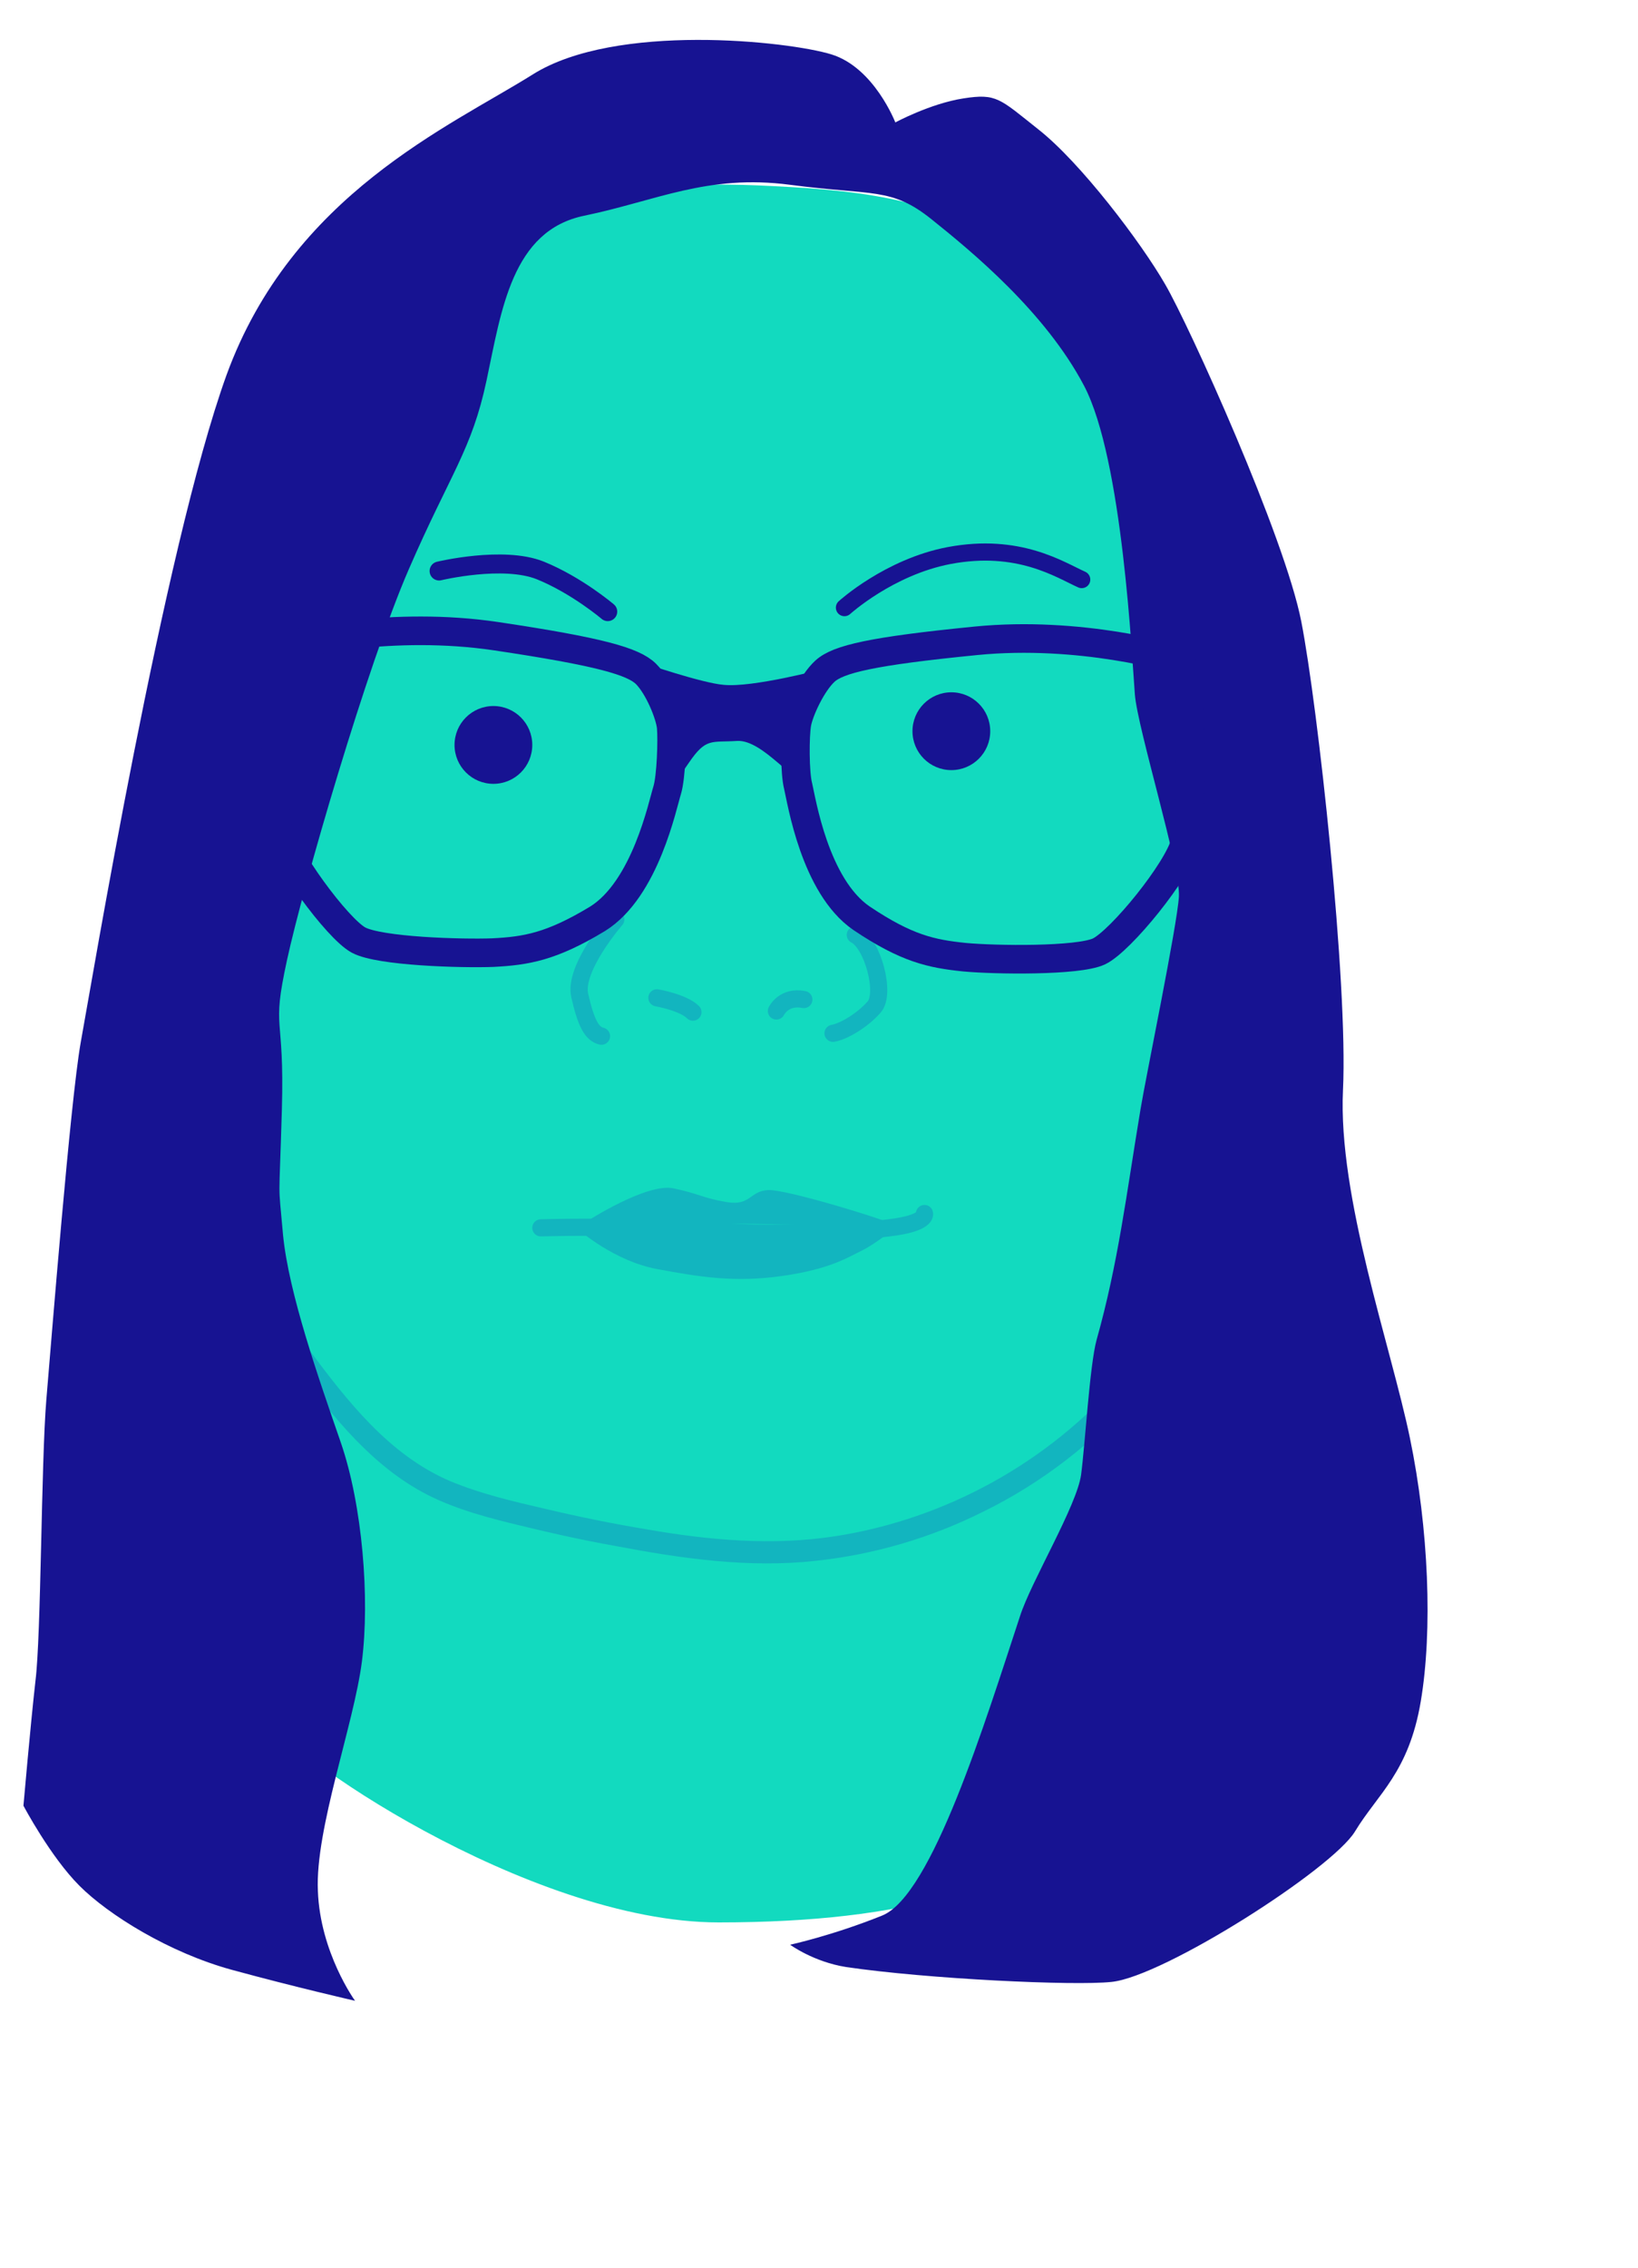 <?xml version="1.0" encoding="utf-8"?>
<!-- Generator: Adobe Illustrator 24.3.0, SVG Export Plug-In . SVG Version: 6.00 Build 0)  -->
<svg version="1.1" xmlns="http://www.w3.org/2000/svg" xmlns:xlink="http://www.w3.org/1999/xlink" x="0px" y="0px"
	 viewBox="0 0 286.5 396.4" style="enable-background:new 0 0 286.5 396.4;" xml:space="preserve">
<style type="text/css">
	.st0{fill:#12DABF;}
	.st1{fill:#12B5BF;}
	.st2{fill:none;stroke:#12B5BF;stroke-width:3;stroke-linecap:round;stroke-linejoin:round;stroke-miterlimit:10;}
	.st3{fill:none;stroke:#12B5BF;stroke-width:3.017;stroke-linecap:round;stroke-linejoin:round;stroke-miterlimit:10;}
	.st4{fill:#171392;}
	.st5{fill:none;stroke:#171392;stroke-width:5;stroke-linecap:round;stroke-linejoin:round;stroke-miterlimit:10;}
	.st6{fill:none;stroke:#171392;stroke-width:5;stroke-linejoin:round;stroke-miterlimit:10;}
	.st7{fill:none;stroke:#171392;stroke-width:3.318;stroke-linecap:round;stroke-linejoin:round;stroke-miterlimit:10;}
	.st8{fill:none;stroke:#171392;stroke-width:3;stroke-linecap:round;stroke-linejoin:round;stroke-miterlimit:10;}
	.st9{display:none;}
	.st10{display:inline;}
	.st11{display:inline;fill:none;stroke:#171392;stroke-width:2.385;stroke-miterlimit:10;}
	.st12{display:inline;fill:#12DABF;}
	.st13{display:inline;fill:#171392;}
	
		.st14{display:inline;fill:none;stroke:#12B5BF;stroke-width:4.304;stroke-linecap:round;stroke-linejoin:round;stroke-miterlimit:10;}
	
		.st15{display:inline;fill:none;stroke:#12B5BF;stroke-width:4.698;stroke-linecap:round;stroke-linejoin:round;stroke-miterlimit:10;}
	.st16{display:inline;fill:none;stroke:#171392;stroke-width:3.132;stroke-miterlimit:10;}
	.st17{display:inline;fill:none;stroke:#171392;stroke-width:1.615;stroke-miterlimit:10;}
	.st18{display:inline;fill:none;stroke:#171392;stroke-width:3.132;stroke-linecap:round;stroke-miterlimit:10;}
</style>
<g id="Sara">
	<g>
		<path class="st0" d="M112.9,32c-25.4,7.3-47,27-56.5,51.7c-4,10.6-6,21.8-7.2,33.1c-3.3,30.3-1.8,61,3,91.1
			c2.2,13.7,5.2,27.9,13.7,38.9c7.6,9.8,18.9,16.3,30.8,19.8c11.9,3.5,24.5,4.3,36.9,4.5c16,0.2,30.8-0.9,43.7-10.4
			c5.9-4.4,12.9-10.5,15.6-17.3c2.4-5.9,3.3-12.2,4.3-18.5c2.9-19.3,5.8-38.6,8.6-57.9c1.1-7.2,2.1-14.4,2.2-21.7
			c0-6.6-0.7-13.2-1.1-19.8c-0.5-8.5-0.2-17.1-1.7-25.5c-1.7-9.5-5.7-18.5-9.7-27.3c-4.7-10.6-9.8-21.5-18.8-28.8
			c-12.1-9.7-28.7-10.8-44.2-11.5c-7.4-0.3-11.3,0-18.7-0.3L112.9,32z"/>
	</g>
	<path class="st0" d="M40.5,178.4c0,0-9.3,19.9-8.8,40.3s16.2,77.5,16.2,82c0,4.5,44.4,35.3,77.8,35.3s51.9-6.5,63.5-16.9
		c4.9-4.4-9.4-21.1-5.6-31.4c5.3-14.1,10.6-47.2,11.1-65.8c0.9-32.2,20.8-58.5,19-70.7C211.8,139,47,130.4,47,130.4L40.5,178.4z"/>
	<g>
		<g>
			<path class="st1" d="M50.8,237.7c6.3,8.4,12.9,17.2,22.2,22.6c5,2.9,10.6,4.5,16.2,5.9c6.1,1.5,12.2,2.9,18.4,4
				c11.6,2.2,23.3,3.9,35.1,2.6c10.2-1.1,20.1-4,29.3-8.6c10.2-5,19.4-12.1,26.9-20.7c1.6-1.8-1.1-4.5-2.7-2.7
				c-12.8,14.8-30.8,24.7-50.1,27.7c-11,1.7-22.1,0.7-33-1.2c-6-1-11.9-2.2-17.8-3.6c-5.6-1.3-11.2-2.6-16.5-4.8
				c-10.8-4.6-18.1-14.1-24.9-23.2c-0.6-0.8-1.6-1.2-2.6-0.7C50.7,235.6,50.2,236.9,50.8,237.7L50.8,237.7z"/>
		</g>
	</g>
	<path class="st2" d="M94.6,214.6c0,0,3.4-0.1,8-0.1c3.8,0,8.4,0,12.6,0.1c9.3,0.2,11.7,1.1,21.7,0.9c10-0.2,13.3-0.2,18.6-0.9
		c6.8-0.8,6.2-2.5,6.2-2.5"/>
	<path class="st1" d="M101.3,215c0,0,6.1,5.4,13.6,6.8c7.5,1.4,13.6,2.4,22,1.2c8.4-1.2,11.5-3.3,13.8-4.4s5.9-4,5.9-4"/>
	<path class="st3" d="M107.7,160.7c0,0-7.4,8.5-6.3,13.3c1.1,4.8,2.1,6.7,3.8,7.1"/>
	<path class="st2" d="M149.6,163.4c3,1.5,5.4,10.2,3.3,12.6s-5.4,4.3-7.2,4.6"/>
	<path class="st2" d="M114.9,174.4c0,0,4.6,0.8,6.3,2.5"/>
	<path class="st2" d="M135.8,176.7c0,0,1.3-2.7,4.8-2"/>
	<path class="st4" d="M156.6,21.4c0,0-3.7-9.6-11.2-11.9c-7.5-2.3-37.7-5.6-52.2,3.5S51.1,34,39.6,65.6C28.6,96.1,16,172,14.1,182.3
		C12.3,192.6,9,234,8.1,244.7c-0.9,10.8-0.9,41.2-1.9,49.1c-0.9,8-2.1,21.8-2.1,21.8s4.7,8.9,9.8,14c5.1,5.1,15.7,11.7,26.7,14.7
		s21.5,5.4,21.5,5.4s-6.1-8.4-6.5-19.2c-0.5-10.8,6.3-29.1,7.7-40.1c1.4-11,0.1-27.3-3.7-38.3s-9.1-26-10.1-36.3
		c-0.9-10.3-0.7-4.2-0.2-21.8c0.5-17.5-1.9-13.3,0.9-26.2c2.8-12.9,14-51.5,21.3-68.3s11-20.8,13.6-33c2.6-12.2,4.4-26.2,17.1-28.8
		c12.6-2.6,21.5-7.3,36-5.4c14.5,1.9,17.7,0.4,24.7,6s19.9,16.2,26.7,29.1c6.8,12.9,8.4,47.9,8.9,54c0.5,6.1,8,30.2,7.7,35.3
		s-5.8,31.6-6.7,37.1c-2.5,15-3.9,26.9-7.7,40.4c-1.2,4.4-2,18.2-2.7,23.5c-0.7,5.4-8.8,18.8-10.7,24.8
		c-6.1,18.5-15.4,48.8-24.1,52.3s-16.1,5.1-16.1,5.1s4.1,3,9.8,3.9c14.3,2.1,39.9,3.3,46.4,2.6c9.1-0.9,38.6-19.7,42.6-26.3
		s9.4-10.3,11.5-22.7c2.1-12.4,1.4-30.2-1.9-46.1s-12.6-42.1-11.7-60.8c0.9-18.7-4.4-67.1-7.3-81.9S208,56.9,203.8,49.7
		c-4.2-7.3-14.8-21.3-22.2-27.1c-6.8-5.4-7.3-6.3-13.1-5.4C162.7,18.1,156.6,21.4,156.6,21.4z"/>
	<path class="st1" d="M102.6,213.5c0,0,10.5-6.8,15.2-5.8c4.7,1,5.1,1.7,9.3,2.4c4.2,0.7,4-1.9,7.2-2.1s21.3,5.4,22.7,6.3"/>
	<circle class="st4" cx="86.3" cy="130.2" r="6.8"/>
	<circle class="st4" cx="166.4" cy="127.8" r="6.8"/>
	<path class="st5" d="M50.6,112.9c1.2-0.5,18.1-4.4,36.2-1.7s24,4.4,26.2,6.6c2.2,2.2,4.2,7.1,4.4,9.3c0.2,2.2,0,8.7-0.7,11
		c-0.8,2.5-3.8,17.3-12.2,22.5c-8.1,4.9-12.5,5.6-18.3,5.9c-5.4,0.2-19.8-0.2-23.5-2.2c-3.7-2-13.2-14.9-14.2-19.8
		c-1-4.9,0.1-18.8,0.5-23.2S50.6,112.9,50.6,112.9z"/>
	<path class="st6" d="M206.7,115.5c-1.2-0.5-17.8-5.3-36-3.5c-18.2,1.8-24.1,3.2-26.4,5.3c-2.3,2.1-4.5,6.9-4.9,9.1
		c-0.4,2.2-0.4,8.7,0.2,11c0.6,2.5,2.9,17.5,11.1,23.1c7.9,5.3,12.2,6.2,18,6.8c5.4,0.5,19.8,0.7,23.5-1
		c3.8-1.8,13.9-14.2,15.1-19.1c1.2-4.8,0.9-18.7,0.7-23.2S206.7,115.5,206.7,115.5z"/>
	<path class="st4" d="M112.6,115.9c0,0,10.2,3.5,14,3.8c5,0.5,17.1-2.7,17.1-2.7s-4.8,14.3-4.6,17.5c0.2,3.2-5.6-5.3-10.2-5
		c-4.5,0.3-5.4-0.6-8.4,3.8c-3,4.3-4.5,6.6-4.5,6.6s3.4-11.3,1.2-14.5C115,122.2,112.6,115.9,112.6,115.9z"/>
	<path class="st7" d="M76.8,99.8c0,0,11.2-2.7,17.7-0.1c6.4,2.6,11.8,7.2,11.8,7.2"/>
	<path class="st8" d="M147.7,106.2c0,0,7.8-7.1,18.3-9.1c12.2-2.3,19.4,2.5,23.2,4.2"/>
</g>
<g id="Hayley" class="st9">
	<g class="st10">
		<path class="st0" d="M84.2,51.4c-7.9,12.9-10.9,27.9-13.5,42.9c-3.7,21.8-5,43.9-5.9,65.9c-0.4,9.7-0.8,19.5,0.2,29.1
			c2.1,20.3,10.4,40.4,25.2,54.4s36.4,21.5,56.3,17.2c6.4-1.4,12.6-3.9,18.5-7c7.6-3.9,14.8-8.8,20.3-15.3
			c4.5-5.4,7.6-11.7,10.3-18.1c9.8-22.8,14.7-47.4,18.9-71.8c2.8-16.1,5.2-32.7,2.7-48.8c-2.5-16.2-10.8-32.2-25.1-40.3
			c-6.2-3.5-13.1-5.3-20-7c-25.6-6.3-52.7-14.7-78.7-10.2c-3.9,0.7-7.4,4.3-9,7.9L84.2,51.4z"/>
	</g>
	<path class="st11" d="M84.1,115.9c0,0,7-1.9,17.8-0.2c10.8,1.7,16.5,3.2,16.5,3.2"/>
	<path class="st11" d="M153.3,117.7c1.1-0.5,17.8-6.4,26.1-3.5c6.7,2.3,9.8,3.2,9.8,3.2"/>
	<path class="st12" d="M63.3,185.3l-6.6,126.9c0,0,30.8,44.4,76.5,44.7c45.3,0.4,73.4-20.2,77.3-33.7
		c3.2-11.1,15.5-138.9,15.5-138.9L63.3,185.3z"/>
	<circle class="st13" cx="97.1" cy="129.2" r="7.2"/>
	<circle class="st13" cx="172" cy="128.1" r="6.9"/>
	<path class="st11" d="M122.9,178.7c0,0-4.1,2.1-7.1,2.4c-3,0.2-4.7-2.5-5.9-3.8c-1.2-1.3-0.1-6.6,0.4-8.8c0.5-2.1,3.9-5.2,3.9-5.2"
		/>
	<path class="st11" d="M148.9,177.9c0,0-1.3-0.6-4.4,0.6c-3.2,1.3-3.3,2.5-5.9,3.9c-2.6,1.4-4.9,0.9-9.2,0.2c0,0-6.2-4.8-8.9-5
		s-3.5,0-3.5,0"/>
	<path class="st11" d="M143.8,179.3c0,0,0.3,2,2.7,2.1c2.4,0.1,5.9,0.2,7.3-1.8c1.4-2,3.3-7,2.7-8.9s-3.5-6.5-3.5-6.5"/>
	<path class="st14" d="M99.4,201.9c0,0,13.4,2.7,22.1,3.8c8.7,1.1,10.3,1.6,19,1.6s24.9-3.5,24.9-3.5"/>
	<path class="st14" d="M102.1,203.1c0,0,13.5,10.7,22.1,11.7c8.2,0.9,18.1,0.9,23.2-1.2c5.1-2.1,8.3-6.9,8.3-6.9"/>
	<g class="st10">
		<g>
			<path class="st4" d="M71.1,220.6c5.2,8.5,11.5,16.4,18.7,23.3c7.1,6.7,15.3,12.7,24.6,15.9c9.8,3.4,20.8,3.6,30.8,0.8
				c5.2-1.5,9.9-3.8,14.6-6.6c2.5-1.5,5-2.9,7.7-4c2.4-1,4.9-1.8,7.2-2.8c5.5-2.4,9.5-6.4,12.9-11.3c3.8-5.4,7.4-11,11-16.6
				c1.1-1.6-1.5-3.1-2.6-1.5c-3.2,4.8-6.3,9.7-9.6,14.5c-2.7,4-5.7,8.1-10,10.6c-4.4,2.6-9.6,3.8-14.2,6.2c-4.7,2.5-9,5.4-14,7.3
				c-9.5,3.5-20.1,4.1-29.9,1.4c-9.1-2.4-17.2-7.8-24.1-14c-8-7.2-14.9-15.6-20.5-24.8C72.6,217.5,70.1,218.9,71.1,220.6L71.1,220.6
				z"/>
		</g>
	</g>
	<path class="st13" d="M107,47.9c0,0,15.1,4.2,26.7,4.5c11.6,0.3,23-0.8,37.3,3.4s30.7,14,34.4,22.7c3.7,8.7,4.8,27,5.6,47.3
		c0.8,20.4-2.1,23.5-4.5,39.4s-14.8,25.6-13,46c3.3,37.5-33,113.5-28,144.2c5.8,35.5,19-6.6,38.1,15.7c8.3,9.7,28.7,14.5,39.1,7.9
		c20.9-13.2,58.2-57.5,24.3-103.1c-8.3-11.1-12.3-18.9-13.1-35.2c0-0.5-0.1-1-0.1-1.6c-0.8-17.2,5.3-24.1-1.9-59.2
		c-7.1-35.2-5.6-43.9-10.3-53.1s-5.3-23.5-11.4-33c-6.1-9.5-5.2-9-5.2-9s0.9-4.8,1.1-11.6c0.4-13.8-1.5-26.7-11.8-33
		C204,33.9,192.1,27,187.9,26.5c-4.2-0.5,0,0,0,0s-4.5-12.2-17.7-16.4C157,5.9,144,0.6,125.8,3.2s-24.8,6.1-28,12.4
		s-2.6,9.5-2.6,9.5S82.9,26.7,77.4,31C71.8,35.2,59,55,56.1,60.5s-4.7,12.4-9.7,22.4s-11,39-13.9,58.8s0.5,44.4,2,59.4
		c1.6,15.1,5.7,30.8-6.1,41c-23.7,20.5-25.1,41-22.7,68.1c2.2,23.4,8.1,14.5,10.2,37c3.7,39.5,19.3,20.1,33.8,32.2
		c9.9,8.3,27.1,13.6,33,10c6.1-3.7,33.9-19.9,37-26.7c10.6-23.3-20.4-70-21.1-71.2c-2.4-3.8-21.1-20.7-20.6-31.7
		c0.2-3.8,2.9-23.2-1-32.5c-4-9.3-5.4-35.4-6.2-54.1c-0.4-7.9-5.1-22.4-4.6-34.6c0.5-11.5,4.5-20.2,4.7-32.6
		c0.3-12.4-0.7-7.3,3.3-22.9c4-15.6-1.9-12.8,8.5-22.9c9.2-9,16.9-14.5,17.5-15.6C100.8,43.6,107,47.9,107,47.9z"/>
	<path class="st13" d="M75.4,224.4c0,0,9.9,16.2,14.6,17.6c4.7,1.3,14.8,8.3,19.1,15.5c4.3,7.2,12.1,13.7,10.3,37.1
		c-1.8,23.4-5.8,43.3-9.4,46.9s-39.5,24.3-53.5-26.7S75.4,224.4,75.4,224.4z"/>
	<path class="st13" d="M193.8,223.7c0,0-10,17.8-12.6,19c-2.6,1.2-7.6,4.5-10.7,5.2s0,20.9,2.6,31c2.6,10.2-0.2,25.2,5.9,30.9
		s27.7-1.3,34.6-38.5s-6.4-52.8-11.4-51.9C197.4,220.4,193.8,223.7,193.8,223.7z"/>
</g>
<g id="Spyros" class="st9">
	<g class="st10">
		<path class="st0" d="M28.4,97.9c-3.6,6.5-7.6,26.9-5.4,53.5c2.8,35.1,0.5,70.8,9.8,104.8c5.4,19.8,13.9,38.9,26.5,55.1
			s29.5,29.3,49,35.8c10.6,3.5,22,5.1,33,3c20.4-4,36.2-19.8,50.6-34.9c5.7-5.9,11.5-12.1,14.7-19.6c1.5-3.6,2.5-7.4,3.6-11.2
			c4-12.8,10.9-24.5,15.6-37.1c7.5-20,9.2-42.1,5-63c-3.2-16-9.8-31.2-13.1-47.2c-3.4-16.7-3.9-35.6-16.1-47.5
			c-6.2-6.1-13.8-16.9-22.2-19.1c-18.1-4.9-30.8-4.7-49.5-4.4c-17.2,0.3-25.9,0.5-43,2.9c-9.5,1.3-40.3,6.8-47.4,13.3
			C39.4,82.2,31.5,92.1,28.4,97.9z"/>
	</g>
	<g class="st10">
		<g>
			<path class="st4" d="M229,176l-10.3,0.8c0,0,2.4,56.2-0.9,61.4c-3.3,5.1-9.7,20.6-15.1,22.1s-11.8,2.1-11.8,2.1
				s-13-9.1-14.5-10.9c-1.5-1.8-3.6-5.4-10.9-9.7c-7.3-4.2-8.2-10-18.4-12.1s-18.9,2-24.4,2.3c-5.4,0.3-20.7-0.5-20.7-0.5
				s-29,7.6-30.8,12.7c-1.8,5.1-9.7,7.3-7.6,17.2s4.2,15.4,3.6,19c-0.6,3.6,0.6,9.1-4.5,5.7c-5.1-3.3-19.9-17.8-19.9-17.8
				s-8.8,3-7.6,16.3s6.6,42.6,8.8,47.5c2.1,4.8,14.2,17.8,22.4,32c8.2,14.2,6.3,18.4,20.6,19.6c14.2,1.2,7.3,4.2,32.9,4.8
				c25.7,0.6,39,14.2,61.1-3c22.1-17.2,42-47.1,45-70.1c3-23,6.6-52,2.4-59.2c-2.2-3.8,3.7-25.6,3.9-45.3
				C232.5,193.2,229,176,229,176z M175.9,290.9c-2.4,12.4-17.7,12.5-29.2,19.8c-11.5,7.3-35.2,5.5-44.3,1.6
				c-9.1-3.9-21.2-4.4-22.7-10.7c-1.5-6.3,3.6-26.3,4.2-29.9c0.6-3.6,3.3-9.1,10-11.8c6.6-2.7,27.5-10.3,27.5-10.3
				s10.9,2.7,22.7,2.4c11.8-0.3,18.1,7.3,27.2,16.3S178.3,278.5,175.9,290.9z"/>
		</g>
	</g>
	<path class="st13" d="M24.7,37.5c0,0-11.7,5.3-11.7,10.6s0.9,15.8,2.9,20.8c2.1,5,2.1,10.3,3.8,13.5c0.7,1.2-1.1,3.6-0.7,20.5
		c0.2,7-1.9,14.3-1.5,22.7c1.1,25.3,5.4,53.2,7,53.8c2,0.7-0.7-34.4,5.1-61.7c1.7-7.8,3.2-16.5,6-21.8c3.7-6.8,11.3-10.3,12.3-10.6
		c4.4-1.5,25.5-4.7,33.2-7s44.6-4.1,52.8-4.7c8.2-0.6,36.4-1.8,42.3,1.8c5.9,3.5,7.6,4.1,12.9,10c5.3,5.9,11.7,20.2,13.5,26.1
		c1.8,5.9,7.6,24.9,10,33.2c2.3,8.2-0.6,24.6,2.1,30.2c2.6,5.6,4.8,8.1,5.7,7.8s8.8-1,9.1-3.6c0.3-2.6-8.6-40.3-9.5-47.3
		c-0.9-7-9.4-39-9.7-42s2.1-7.6-3.8-14.1c-5.9-6.5-18.5-12.9-18.5-12.9s-0.6-14.7-4.7-19.7s-9.4-10.3-9.4-10.3s-13.5-15-19.7-19.1
		S128,0.9,121.8,0.9c-6.2,0-5,1.8-5,1.8s-7.3-0.9-12.3-0.9c-5,0-16.4,0.3-18.5,2.9s-5.3,6.7-5.3,6.7s-4.4,3.5-10.9,2.1
		s-12.3,0-13.5,2.9c-1.2,2.9-1.5,6.5-9.4,5.3c-7.9-1.2-10.6-3.8-14.1,3.2S24.7,37.5,24.7,37.5z"/>
	<circle class="st13" cx="159.6" cy="172.2" r="6.4"/>
	<circle class="st13" cx="73.2" cy="180.2" r="6.4"/>
	<path class="st15" d="M94.1,207.6c0,0-4.4,5.3-5.2,9c-0.8,3.7-1.6,8.8,1.6,10.1c3.2,1.3,6.4,1.6,9.3,1.2c3-0.3,5.2-1.6,6.9,0.3
		s5.4,3.8,7.3,4.2c1.9,0.3,6.8,1,8.7,0.5c1.9-0.5,4-3,5.4-4.2c1.4-1.2,3.8-5.7,7.5-5.7s6.8,0.9,8.9,0.5c2.1-0.3,5.4-3.6,5.6-6.1
		c0.2-2.4-0.2-5.7-2.6-7.1s-6-4.5-7.7-5.9"/>
	<ellipse class="st16" cx="67.9" cy="188.4" rx="31.9" ry="31.5"/>
	<ellipse class="st17" cx="158.4" cy="178.5" rx="31.9" ry="31.5"/>
	<ellipse class="st16" cx="158.4" cy="178.5" rx="31.9" ry="31.5"/>
	<path class="st16" d="M93.5,169.1c0,0,8.7-8,14.4-8.8c10.6-1.6,20.7,4.7,20.7,4.7"/>
	<line class="st18" x1="36.9" y1="178.5" x2="25.3" y2="184"/>
	<line class="st16" x1="186" y1="161.7" x2="220.5" y2="165.2"/>
</g>
</svg>
